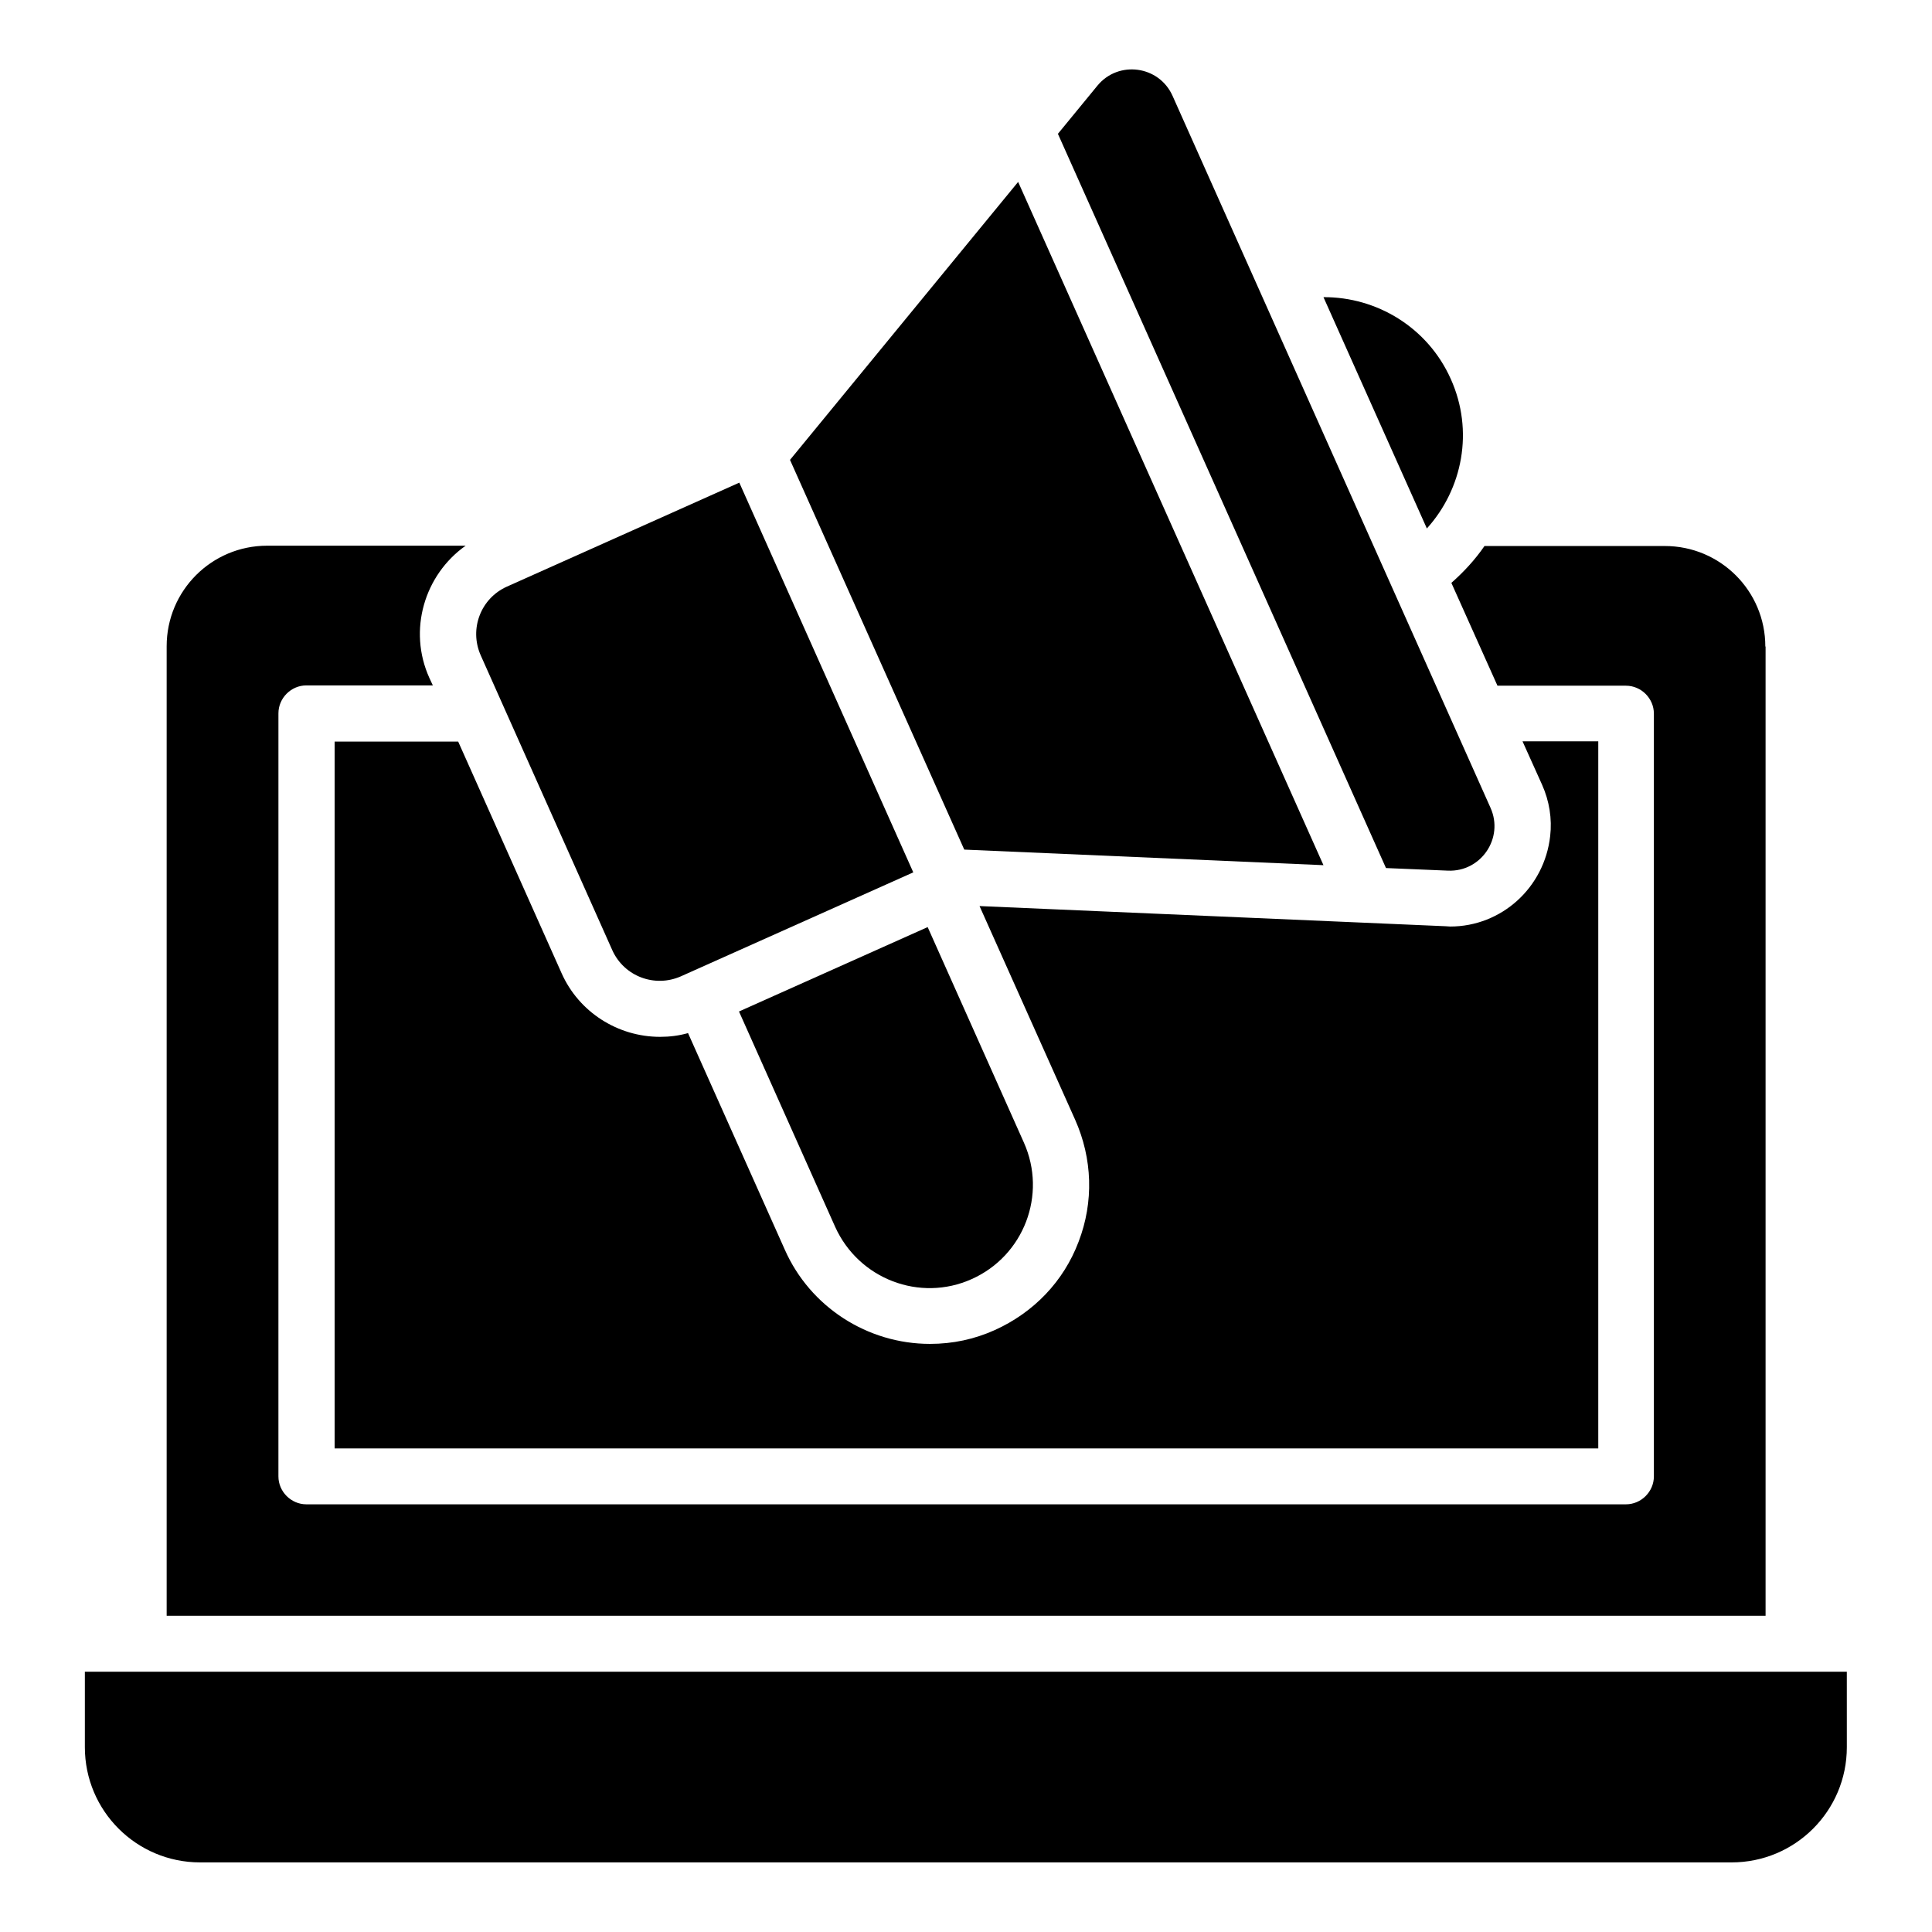 <?xml version="1.0" encoding="UTF-8"?>
<!-- Uploaded to: SVG Repo, www.svgrepo.com, Generator: SVG Repo Mixer Tools -->
<svg fill="#000000" width="800px" height="800px" version="1.1" viewBox="144 144 512 512" xmlns="http://www.w3.org/2000/svg">
 <g>
  <path d="m611.83 315.34c0-14.734-11.91-26.641-26.641-26.641h-47.785c-2.519 3.664-5.496 6.871-8.777 9.77l12.215 27.25h34.047c4.047 0 7.406 3.359 7.406 7.406v202.13c0 4.047-3.359 7.406-7.406 7.406h-349.7c-4.047 0-7.406-3.359-7.406-7.406l0.004-202.21c0-4.047 3.359-7.406 7.406-7.406h33.512l-0.922-1.984c-5.727-12.672-1.297-27.328 9.617-35.039h-52.594c-14.734 0-26.641 11.91-26.641 26.641v256.94h423.73v-256.86z"/>
  <path d="m528.32 389.54-1.223-0.078-123.51-5.344 25.344 56.641c4.582 10.305 4.961 21.754 0.918 32.289-3.969 10.535-11.91 18.777-22.215 23.434-5.418 2.441-11.145 3.664-17.176 3.664-16.566 0-31.754-9.77-38.473-24.961l-25.648-57.402c-2.441 0.688-4.887 0.992-7.406 0.992-11.223 0-21.527-6.566-26.105-16.871l-27.402-61.375h-32.746v187.32h334.88v-187.39h-20.074l5.191 11.527c1.91 4.273 2.672 9.008 2.137 13.586-1.531 13.664-12.902 23.969-26.492 23.969z"/>
  <path d="m166.49 587.02v20c0 16.871 13.664 30.535 30.535 30.535h405.87c16.871 0 30.535-13.664 30.535-30.535l-0.004-20z"/>
  <path d="m527.71 374.73c8.777 0.383 14.887-8.625 11.297-16.641l-84.273-188.7c-3.586-8.016-14.352-9.465-19.922-2.672l-10.457 12.746 86.945 194.58z"/>
  <path d="m401.52 482.97c13.816-6.184 20-22.367 13.816-36.184l-25.496-57.098-50 22.367 25.496 57.098c6.262 13.816 22.445 20 36.184 13.816z"/>
  <path d="m528.47 244.43c-6.106-13.664-19.617-21.754-33.738-21.68l27.402 61.297c9.469-10.457 12.52-25.879 6.336-39.617z"/>
  <path d="m306.26 395.8c3.129 6.945 11.223 10 18.168 6.945l61.602-27.559-46.105-103.28-61.602 27.559c-6.945 3.129-10 11.223-6.945 18.168z"/>
  <path d="m494.73 373.28-80.914-181.07-60.457 73.664 46.18 103.28z"/>
 </g>
</svg>